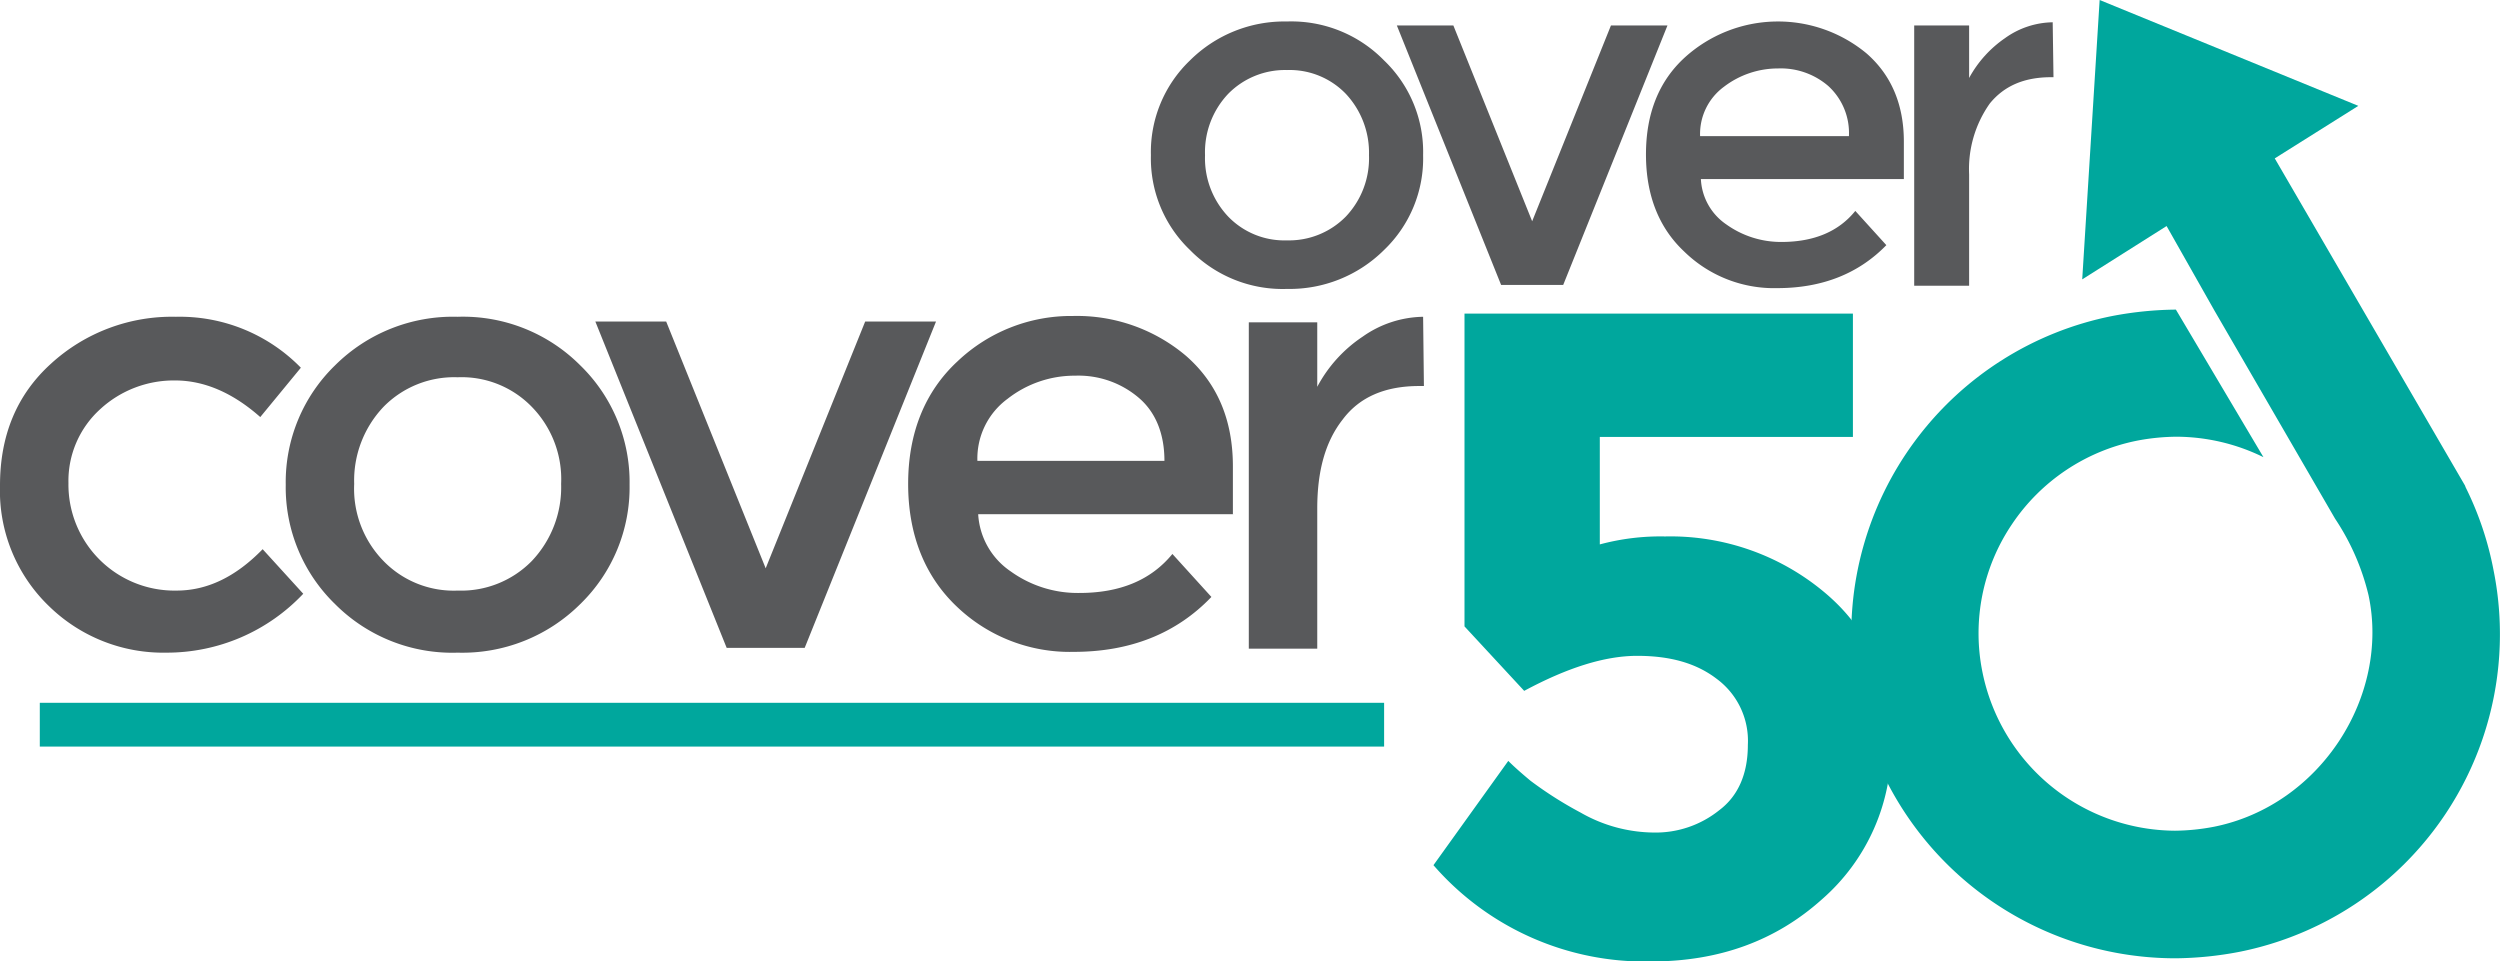 <svg id="Layer_1" data-name="Layer 1" xmlns="http://www.w3.org/2000/svg" viewBox="0 0 314.1 120.8"><defs><style>.cls-1{fill:#58595b;}.cls-2{fill:#00a79d;}</style></defs><path class="cls-1" d="M20.9,82A20.54,20.54,0,0,1,6.2,76.2,20.12,20.12,0,0,1,0,61c0-6.3,2.1-11.4,6.4-15.3a22.51,22.51,0,0,1,15.7-5.9,21.27,21.27,0,0,1,15.7,6.4l-5.1,6.2c-3.5-3.1-7.1-4.6-10.7-4.6a13.66,13.66,0,0,0-9.4,3.6,12.16,12.16,0,0,0-4,9.3A13.32,13.32,0,0,0,22.2,74.2c3.8,0,7.4-1.7,10.8-5.2l5.1,5.6A23.56,23.56,0,0,1,20.9,82Z"/><path class="cls-1" d="M72.9,75.9A21,21,0,0,1,57.5,82a20.8,20.8,0,0,1-15.4-6.1,20.45,20.45,0,0,1-6.2-15,20.45,20.45,0,0,1,6.2-15,21,21,0,0,1,15.4-6.1,20.8,20.8,0,0,1,15.4,6.1,20.45,20.45,0,0,1,6.2,15A20.45,20.45,0,0,1,72.9,75.9ZM48.2,70.5a12.28,12.28,0,0,0,9.3,3.7,12.43,12.43,0,0,0,9.3-3.7,13.44,13.44,0,0,0,3.7-9.7,13,13,0,0,0-3.7-9.7,12.28,12.28,0,0,0-9.3-3.7,12.43,12.43,0,0,0-9.3,3.7,13.44,13.44,0,0,0-3.7,9.7A13,13,0,0,0,48.2,70.5Z"/><path class="cls-1" d="M91.3,81.4l-16.5-41h8.9l12.5,31,12.5-31h8.9l-16.5,41Z"/><path class="cls-1" d="M155,64.6H122.9a9.31,9.31,0,0,0,4.1,7.2,14.41,14.41,0,0,0,8.6,2.7c5.1,0,9-1.6,11.7-4.9l4.9,5.4c-4.4,4.6-10.2,6.9-17.3,6.9a20.54,20.54,0,0,1-14.7-5.7c-4-3.8-6.1-9-6.1-15.4s2.1-11.6,6.2-15.4a20.74,20.74,0,0,1,14.5-5.7,21.22,21.22,0,0,1,14.2,5c3.9,3.4,5.9,8,5.9,13.9v6Zm-32.2-6.7h23.5c0-3.4-1.1-6.1-3.2-7.9a11.67,11.67,0,0,0-8-2.8,13.66,13.66,0,0,0-8.5,2.9A9.31,9.31,0,0,0,122.8,57.9Z"/><path class="cls-1" d="M178.3,48.5q-6.45,0-9.6,4.2c-2.2,2.8-3.2,6.5-3.2,11.2V81.5h-8.6v-41h8.6v8.1a17.3,17.3,0,0,1,5.7-6.3,13.52,13.52,0,0,1,7.6-2.5l.1,8.7Z"/><path class="cls-1" d="M173.9,31.4a16.82,16.82,0,0,1-12.2,4.9,16.28,16.28,0,0,1-12.2-4.9,15.92,15.92,0,0,1-4.9-11.9,15.92,15.92,0,0,1,4.9-11.9,16.82,16.82,0,0,1,12.2-4.9,16.28,16.28,0,0,1,12.2,4.9,15.92,15.92,0,0,1,4.9,11.9A15.92,15.92,0,0,1,173.9,31.4Zm-19.6-4.2a9.8,9.8,0,0,0,7.4,3,10,10,0,0,0,7.4-3,10.65,10.65,0,0,0,2.9-7.7,10.82,10.82,0,0,0-2.9-7.7,9.8,9.8,0,0,0-7.4-3,10,10,0,0,0-7.4,3,10.65,10.65,0,0,0-2.9,7.7A10.65,10.65,0,0,0,154.3,27.2Z"/><path class="cls-1" d="M188.6,35.8,175.5,3.2h7.1l9.9,24.6,9.9-24.6h7.1L196.4,35.8Z"/><path class="cls-1" d="M239.2,22.5H213.7a7.3,7.3,0,0,0,3.2,5.7,11.81,11.81,0,0,0,6.9,2.2q6.15,0,9.3-3.9l3.9,4.3c-3.5,3.6-8.1,5.4-13.7,5.4a16.14,16.14,0,0,1-11.7-4.6c-3.2-3-4.8-7.1-4.8-12.2s1.6-9.2,4.9-12.2a17.43,17.43,0,0,1,22.8-.5c3.1,2.7,4.7,6.4,4.7,11.1v4.7Zm-25.6-5.4h18.7a8,8,0,0,0-2.6-6.3,9.14,9.14,0,0,0-6.3-2.2,11.16,11.16,0,0,0-6.8,2.3A7.36,7.36,0,0,0,213.6,17.1Z"/><path class="cls-1" d="M257.7,9.7c-3.4,0-5.9,1.1-7.7,3.3a14.27,14.27,0,0,0-2.6,8.9v14h-6.9V3.2h6.9V9.8a14.39,14.39,0,0,1,4.5-5,10.52,10.52,0,0,1,6-2l.1,6.9Z"/><path class="cls-2" d="M232.8,39.4V54.9H201V68.4a29.24,29.24,0,0,1,8.2-1,30.13,30.13,0,0,1,20,7q8.4,7,8.4,18.9a25.37,25.37,0,0,1-8.7,19.7c-5.8,5.2-12.9,7.8-21.5,7.8a35.19,35.19,0,0,1-27.3-12.1l9.4-13.1c.7.7,1.6,1.5,2.8,2.5a47.93,47.93,0,0,0,6.3,4,18.75,18.75,0,0,0,9.2,2.5,12.74,12.74,0,0,0,8.2-2.8c2.4-1.8,3.6-4.6,3.6-8.2a9.68,9.68,0,0,0-3.9-8.3c-2.6-2-5.9-2.9-10-2.9s-8.8,1.5-14.2,4.4L184,78.7V39.4Z"/><rect class="cls-2" x="5" y="88.3" width="168.9" height="5.5"/><path class="cls-2" d="M281.3,119.6a44.27,44.27,0,0,1-8,.8,40.74,40.74,0,0,1-7.9-80.7,44.81,44.81,0,0,1,7.88-.8h.1l0,0,11,18.54a24.93,24.93,0,0,0-10.93-2.57h-.07a27.15,27.15,0,0,0-4.9.5,24.76,24.76,0,0,0-15.7,10.5,24.47,24.47,0,0,0-3.7,18.6,24.82,24.82,0,0,0,24.2,19.9,27.15,27.15,0,0,0,4.9-.5c13.4-2.7,22.1-16.45,19.4-29.1a29.76,29.76,0,0,0-4.2-9.6L278.21,39l-6-10.6-10.6,6.7L263.8,0l32.5,13.3-10.5,6.6L309.7,61l.09.24A40.27,40.27,0,0,1,313.3,71.7,40.69,40.69,0,0,1,281.3,119.6Z"/><path class="cls-2" d="M273.4,38.9v0l0,0Z"/></svg>